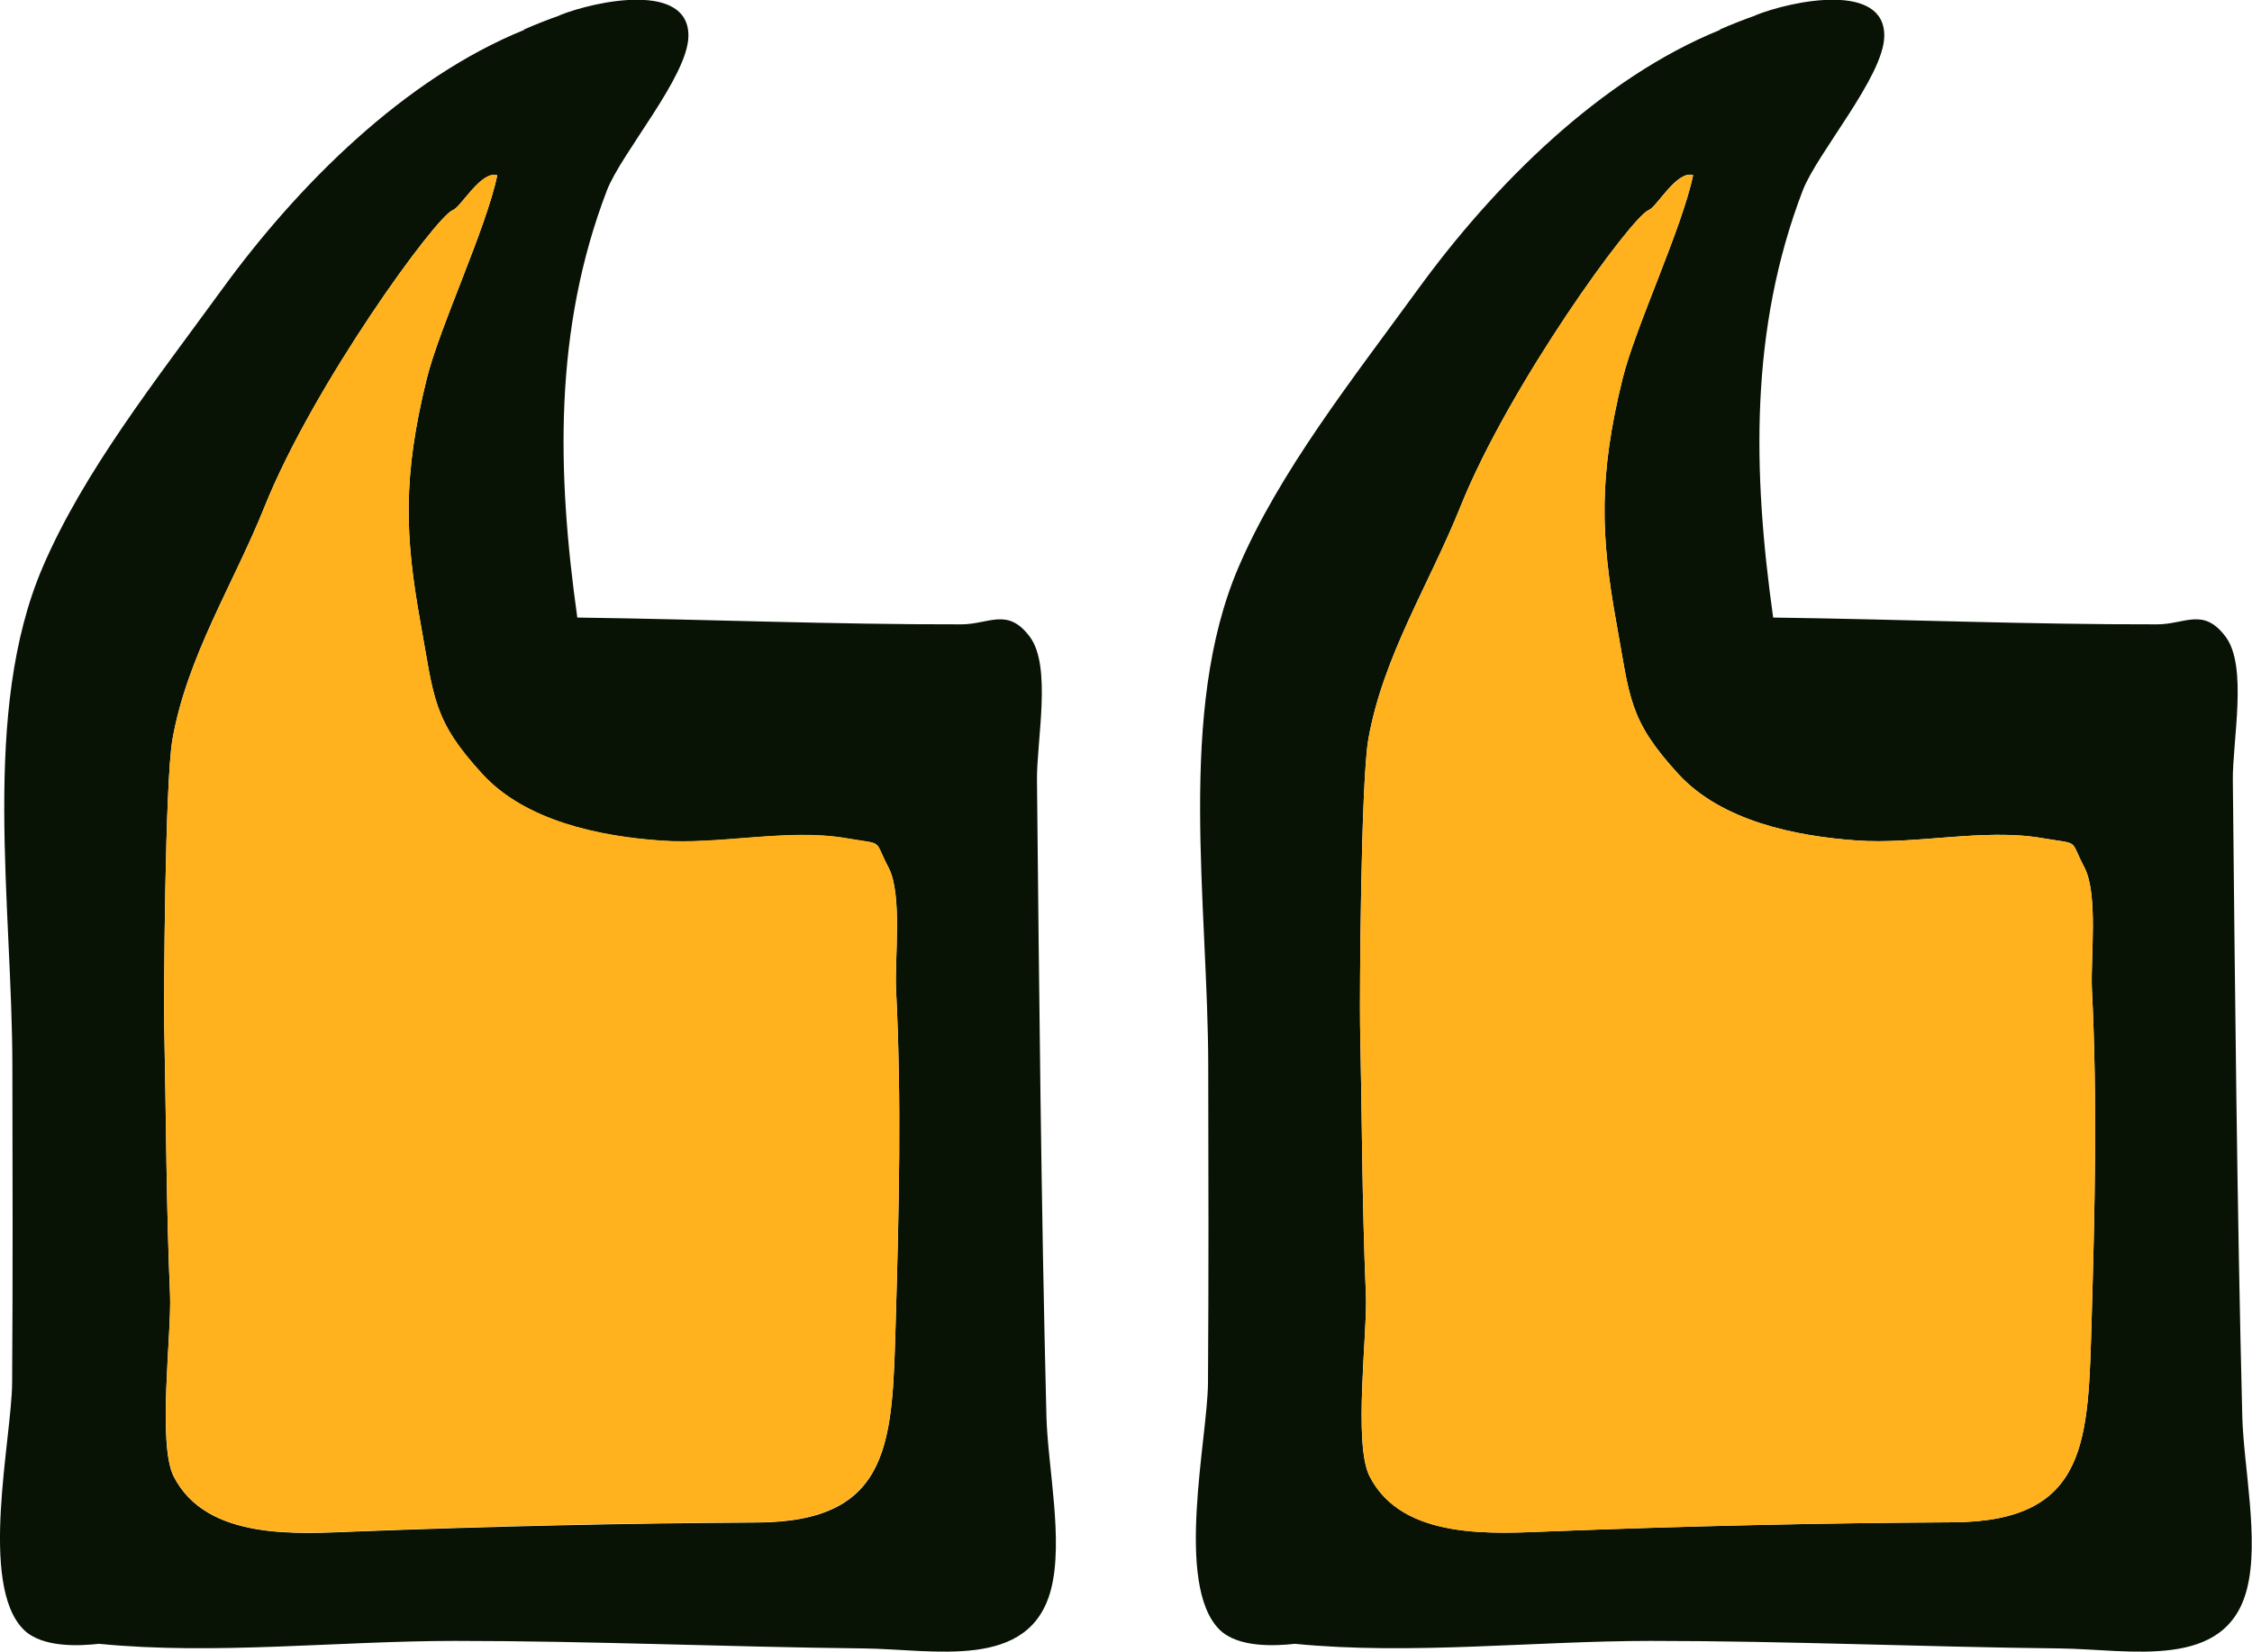 <svg xmlns="http://www.w3.org/2000/svg" x="0px" y="0px" viewBox="0 0 92.84 68.1" style="vertical-align: middle; max-width: 100%; width: 100%;" width="100%"><g>
	<g>
		<path d="M49.8,57.02c-0.02,2.31-1.38,8.3,0.47,10.16c0.78,0.78,2.38,0.67,3.11,0.59    c4.78,0.47,9.87-0.12,14.68-0.12c5.62,0,11.22,0.25,16.84,0.31c2.9,0.03,6.86,0.94,7.73-2.44c0.52-2.02-0.13-5.01-0.19-7.11    c-0.22-8.74-0.3-17.49-0.39-26.23c-0.02-1.62,0.62-4.69-0.29-5.92c-0.92-1.24-1.68-0.52-2.83-0.52    c-5.27,0.01-10.56-0.21-15.83-0.28c-0.84-5.97-0.98-11.87,1.22-17.61c0.6-1.55,3.33-4.69,3.36-6.35c0.04-2.25-3.77-1.49-5.34-0.86    l0.05-0.01c-0.51,0.18-1.02,0.38-1.52,0.6l0.07-0.01c-4.98,2.01-9.38,6.44-12.48,10.7c-2.73,3.75-5.71,7.52-7.4,11.46    c-2.56,5.97-1.25,13.9-1.25,20.62C49.82,48.35,49.83,52.68,49.8,57.02z M62.92,15.62C62.91,15.64,62.86,15.7,62.92,15.62    L62.92,15.62z M56.41,30.48c0.61-3.44,2.51-6.38,3.8-9.6c2.02-5.02,7.06-11.96,7.76-12.22c0.33-0.12,1.15-1.65,1.83-1.44    c-0.46,2.21-2.39,6.28-2.91,8.4c-0.99,4.01-0.9,6.47-0.26,10.02c0.57,3.15,0.5,4.02,2.56,6.27c1.78,1.94,4.81,2.56,7.34,2.74    c2.43,0.18,5.24-0.51,7.64-0.1c1.63,0.28,1.12,0,1.76,1.21c0.58,1.1,0.25,3.77,0.31,5.02c0.23,4.54,0.12,9.14-0.01,13.58    c-0.15,4.97-0.08,8.37-5.72,8.4c-5.51,0.03-11.04,0.16-16.52,0.37c-2.37,0.09-6.17,0.4-7.53-2.27c-0.68-1.33-0.08-5.94-0.15-7.49    c-0.16-3.71-0.16-7.39-0.24-11.11C56.05,41.18,56.1,32.24,56.41,30.48z" fill="rgb(8, 19, 5)"></path>
		<path d="M56.07,42.26c0.08,3.72,0.08,7.4,0.24,11.11c0.07,1.55-0.52,6.16,0.15,7.49    c1.35,2.67,5.16,2.36,7.53,2.27c5.48-0.22,11.01-0.34,16.52-0.37c5.63-0.03,5.57-3.43,5.72-8.4c0.13-4.44,0.24-9.04,0.01-13.58    c-0.06-1.25,0.27-3.91-0.31-5.02c-0.64-1.21-0.13-0.93-1.76-1.21c-2.4-0.41-5.21,0.28-7.64,0.1c-2.53-0.18-5.56-0.81-7.34-2.74    c-2.06-2.25-1.99-3.12-2.56-6.27c-0.64-3.55-0.73-6,0.26-10.02c0.52-2.12,2.45-6.19,2.91-8.4c-0.67-0.2-1.5,1.32-1.83,1.44    c-0.7,0.26-5.75,7.2-7.76,12.22c-1.29,3.22-3.19,6.16-3.8,9.6C56.1,32.24,56.05,41.18,56.07,42.26z" fill="rgb(255,178,29)"></path>
	</g>
	<g>
		<path d="M0.5,57.02c-0.02,2.31-1.38,8.3,0.47,10.16c0.78,0.78,2.38,0.67,3.11,0.59    c4.78,0.47,9.87-0.12,14.68-0.12c5.62,0,11.22,0.25,16.84,0.31c2.9,0.03,6.86,0.94,7.73-2.44c0.52-2.02-0.13-5.01-0.19-7.11    c-0.22-8.74-0.3-17.49-0.39-26.23c-0.02-1.62,0.62-4.69-0.29-5.92c-0.92-1.24-1.68-0.52-2.83-0.52    c-5.27,0.01-10.56-0.21-15.83-0.28c-0.84-5.97-0.98-11.87,1.22-17.61c0.6-1.55,3.33-4.69,3.36-6.35c0.04-2.25-3.77-1.49-5.34-0.86    l0.05-0.01c-0.51,0.18-1.02,0.38-1.52,0.6l0.07-0.01c-4.98,2.01-9.38,6.44-12.48,10.7c-2.73,3.75-5.71,7.52-7.4,11.46    c-2.56,5.97-1.25,13.9-1.25,20.62C0.52,48.35,0.53,52.68,0.5,57.02z M13.62,15.62C13.6,15.64,13.56,15.7,13.62,15.62L13.62,15.62z     M7.11,30.48c0.61-3.44,2.51-6.38,3.8-9.6c2.02-5.02,7.06-11.96,7.76-12.22C19,8.55,19.83,7.02,20.5,7.23    c-0.46,2.21-2.39,6.28-2.91,8.4c-0.99,4.01-0.9,6.47-0.26,10.02c0.57,3.15,0.5,4.02,2.56,6.27c1.78,1.94,4.81,2.56,7.34,2.74    c2.43,0.18,5.24-0.51,7.64-0.1c1.63,0.28,1.12,0,1.76,1.21c0.58,1.1,0.25,3.77,0.31,5.02c0.23,4.54,0.12,9.14-0.01,13.58    c-0.15,4.97-0.08,8.37-5.72,8.4c-5.51,0.03-11.04,0.16-16.52,0.37c-2.37,0.09-6.17,0.4-7.53-2.27c-0.68-1.33-0.08-5.94-0.15-7.49    c-0.16-3.71-0.16-7.39-0.24-11.11C6.75,41.18,6.8,32.24,7.11,30.48z" fill="rgb(8, 19, 5)"></path>
		<path d="M6.77,42.26c0.08,3.72,0.08,7.4,0.24,11.11c0.07,1.55-0.52,6.16,0.15,7.49    c1.35,2.67,5.16,2.36,7.53,2.27c5.48-0.22,11.01-0.34,16.52-0.37c5.63-0.03,5.57-3.43,5.72-8.4c0.13-4.44,0.24-9.04,0.01-13.58    c-0.06-1.25,0.27-3.91-0.31-5.02c-0.64-1.21-0.13-0.93-1.76-1.21c-2.4-0.41-5.21,0.28-7.64,0.1c-2.53-0.18-5.56-0.81-7.34-2.74    c-2.06-2.25-1.99-3.12-2.56-6.27c-0.64-3.55-0.73-6,0.26-10.02c0.52-2.12,2.45-6.19,2.91-8.4c-0.67-0.2-1.5,1.32-1.83,1.44    c-0.7,0.26-5.75,7.2-7.76,12.22c-1.29,3.22-3.19,6.16-3.8,9.6C6.8,32.24,6.75,41.18,6.77,42.26z" fill="rgb(255,178,29)"></path>
	</g>
</g></svg>